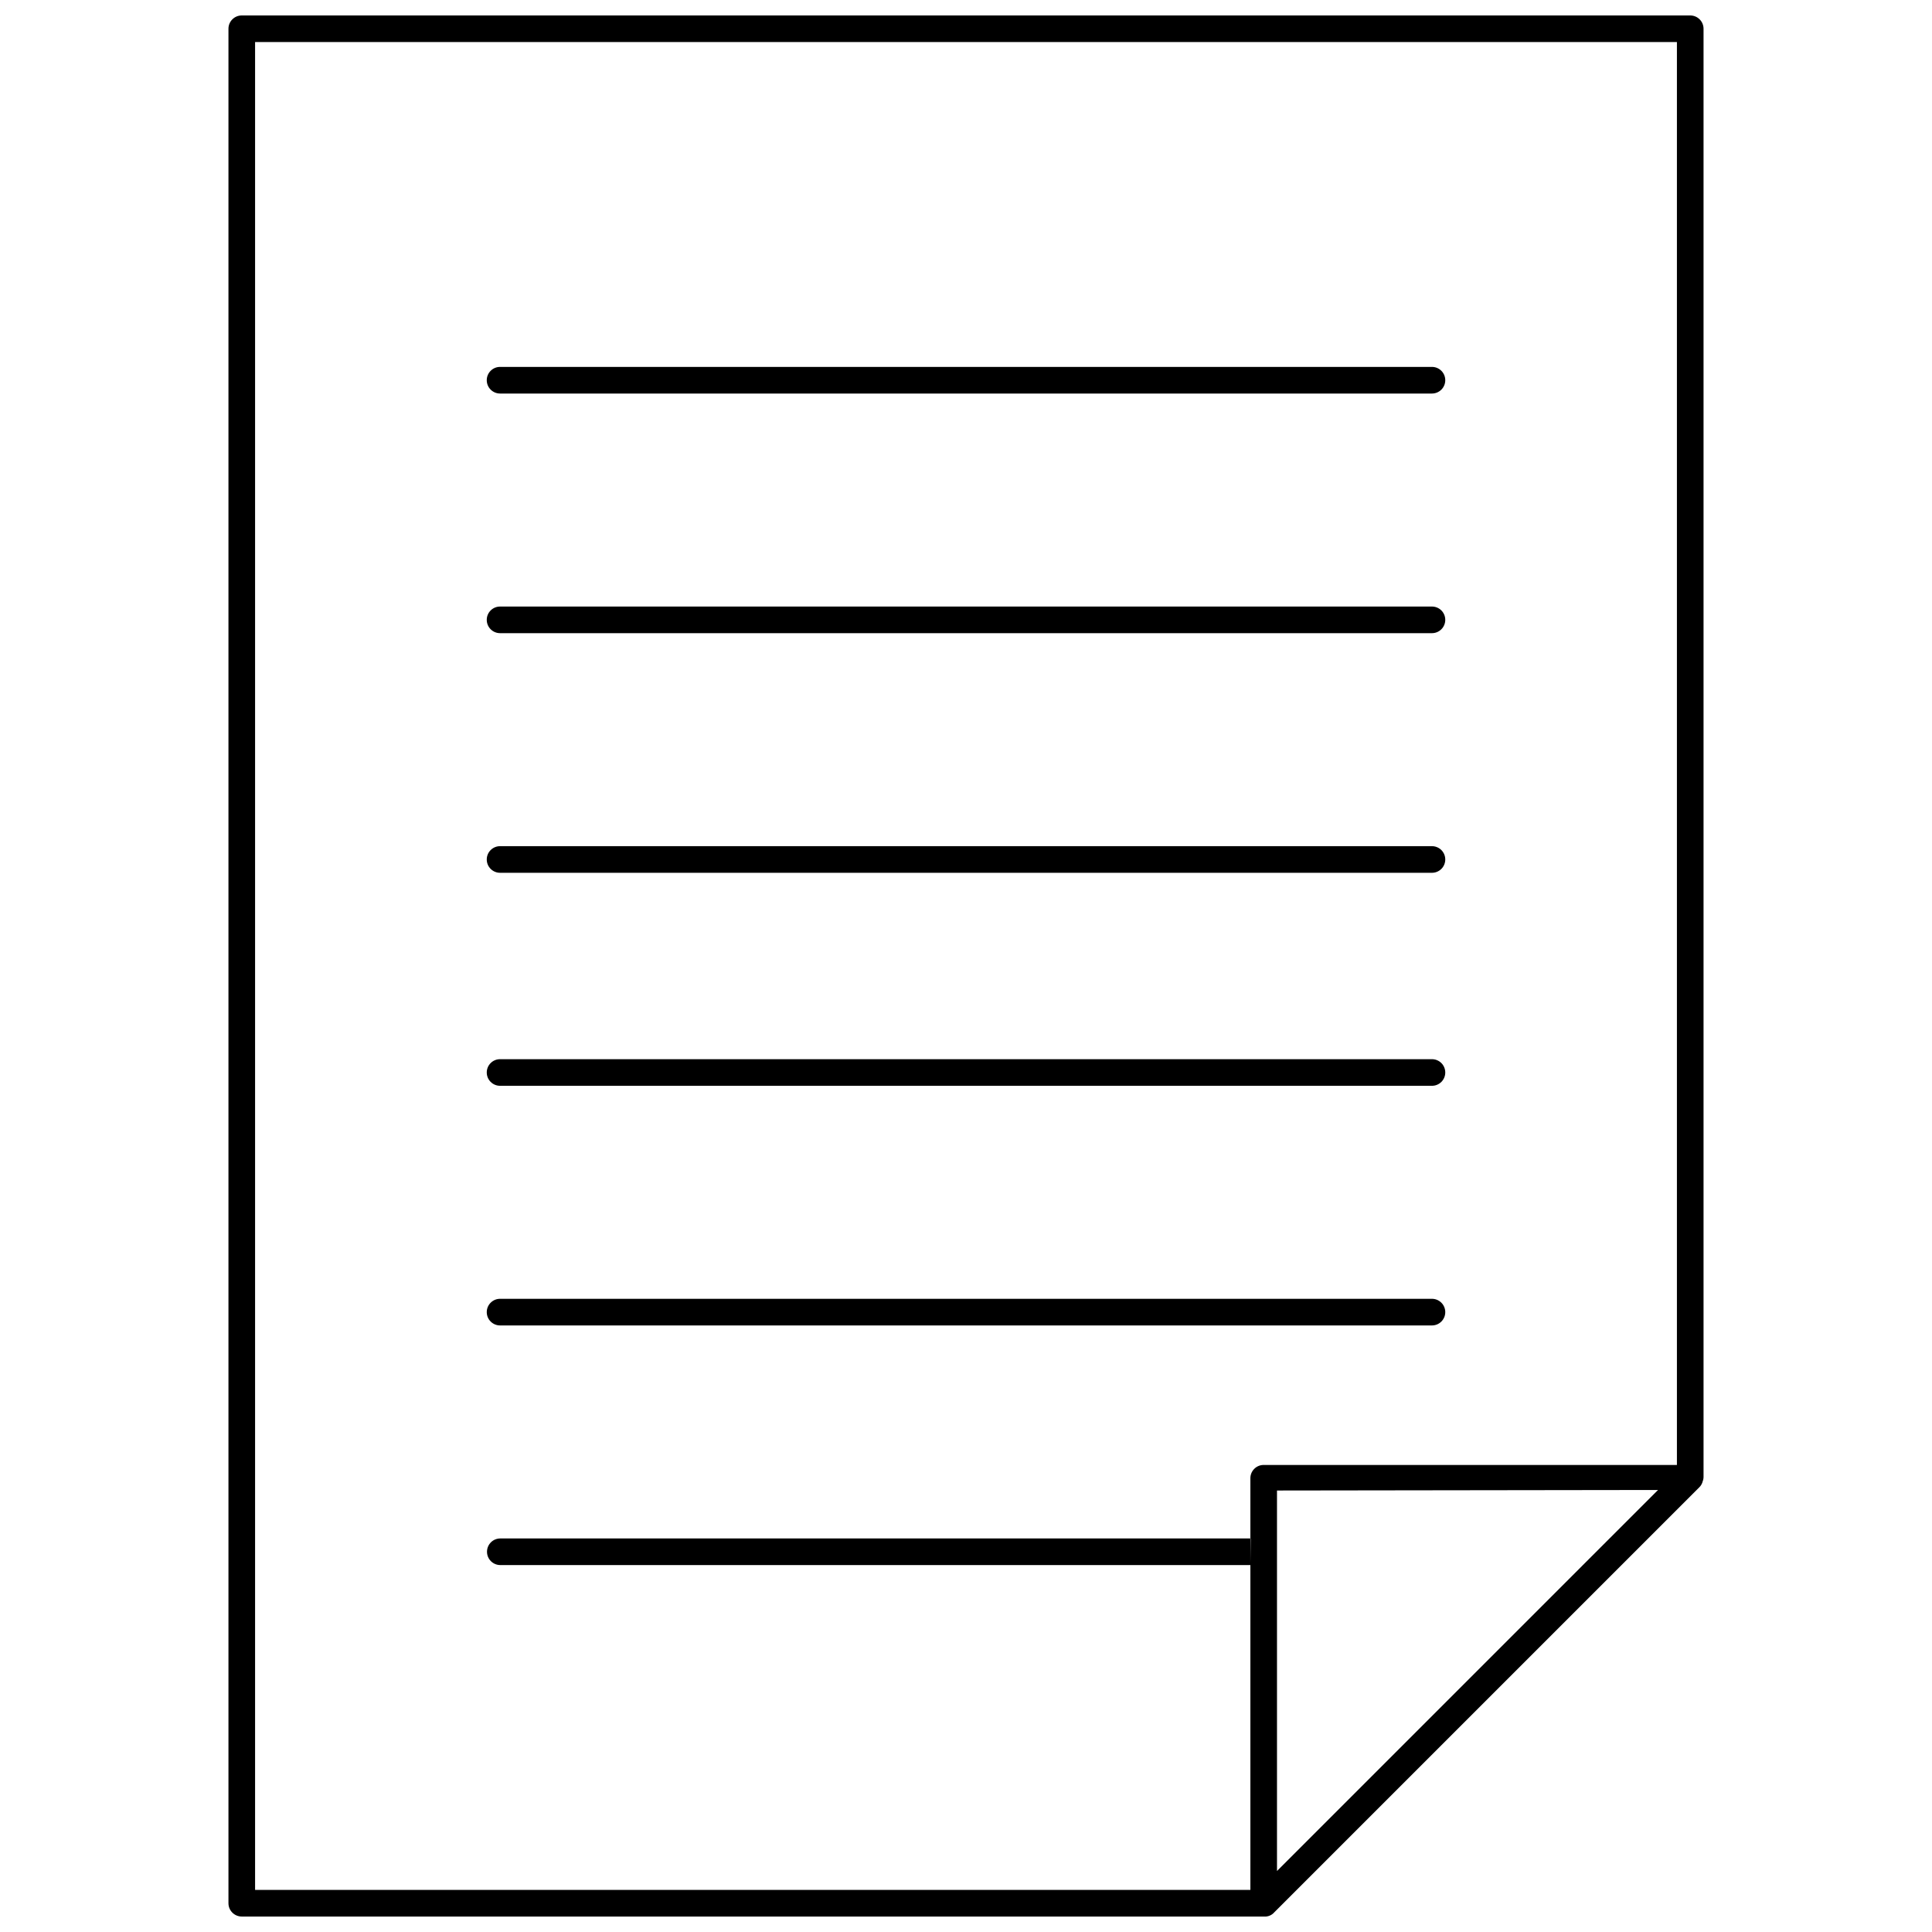 <?xml version="1.0" encoding="UTF-8"?>
<!-- Uploaded to: SVG Find, www.svgrepo.com, Generator: SVG Find Mixer Tools -->
<svg width="800px" height="800px" version="1.1" viewBox="144 144 512 512" xmlns="http://www.w3.org/2000/svg">
 <defs>
  <clipPath id="a">
   <path d="m204 148.09h392v503.81h-392z"/>
  </clipPath>
 </defs>
 <g clip-path="url(#a)">
  <path d="m478.89 651.9h-270.82c-1.949 0-3.527-1.578-3.527-3.527v-496.75c0-1.949 1.578-3.527 3.527-3.527h383.86c0.938 0 1.832 0.371 2.496 1.035 0.66 0.66 1.031 1.559 1.031 2.492v383.71c0.012 0.934-0.371 1.832-1.059 2.469l-112.9 112.9c-0.641 0.777-1.602 1.219-2.609 1.199zm-267.29-7.055h265.81l110.99-110.99v-378.71h-376.8zm267.29 7.055c-0.441 0.102-0.898 0.102-1.34 0-1.332-0.523-2.199-1.816-2.188-3.246v-112.9c0-1.949 1.578-3.527 3.527-3.527h112.9c1.426 0.008 2.703 0.871 3.246 2.188 0.59 1.305 0.277 2.84-0.777 3.812l-112.9 112.9c-0.684 0.582-1.574 0.859-2.469 0.773zm3.527-112.9v100.83l100.97-100.97zm44.594-294.24c0-0.934-0.371-1.832-1.031-2.492-0.664-0.664-1.559-1.035-2.496-1.035h-246.96c-1.949 0-3.527 1.582-3.527 3.527 0 1.949 1.578 3.531 3.527 3.531h246.96c0.938 0 1.832-0.375 2.496-1.035 0.66-0.66 1.031-1.559 1.031-2.496zm0 63.504v0.004c0-0.938-0.371-1.836-1.031-2.496-0.664-0.66-1.559-1.031-2.496-1.031h-246.96c-1.949 0-3.527 1.578-3.527 3.527s1.578 3.527 3.527 3.527h246.96c0.938 0 1.832-0.371 2.496-1.035 0.66-0.66 1.031-1.559 1.031-2.492zm0 63.504v0.004c0-0.934-0.371-1.832-1.031-2.496-0.664-0.66-1.559-1.031-2.496-1.031h-246.96c-1.949 0-3.527 1.578-3.527 3.527 0 1.949 1.578 3.527 3.527 3.527h246.96c0.938 0 1.832-0.371 2.496-1.031 0.66-0.664 1.031-1.559 1.031-2.496zm0 56.449v0.004c0-0.934-0.371-1.832-1.031-2.496-0.664-0.66-1.559-1.031-2.496-1.031h-246.96c-1.949 0-3.527 1.578-3.527 3.527 0 1.949 1.578 3.527 3.527 3.527h246.96c0.938 0 1.832-0.371 2.496-1.031 0.66-0.664 1.031-1.559 1.031-2.496zm0 63.504v0.008c0-0.938-0.371-1.836-1.031-2.496-0.664-0.664-1.559-1.035-2.496-1.035h-246.96c-1.949 0-3.527 1.582-3.527 3.531 0 1.945 1.578 3.527 3.527 3.527h246.96c0.938 0 1.832-0.371 2.496-1.035 0.66-0.66 1.031-1.559 1.031-2.492zm-51.582 59.977-198.84 0.008c-1.949 0-3.527 1.578-3.527 3.527s1.578 3.527 3.527 3.527h198.77z"/>
 </g>
</svg>